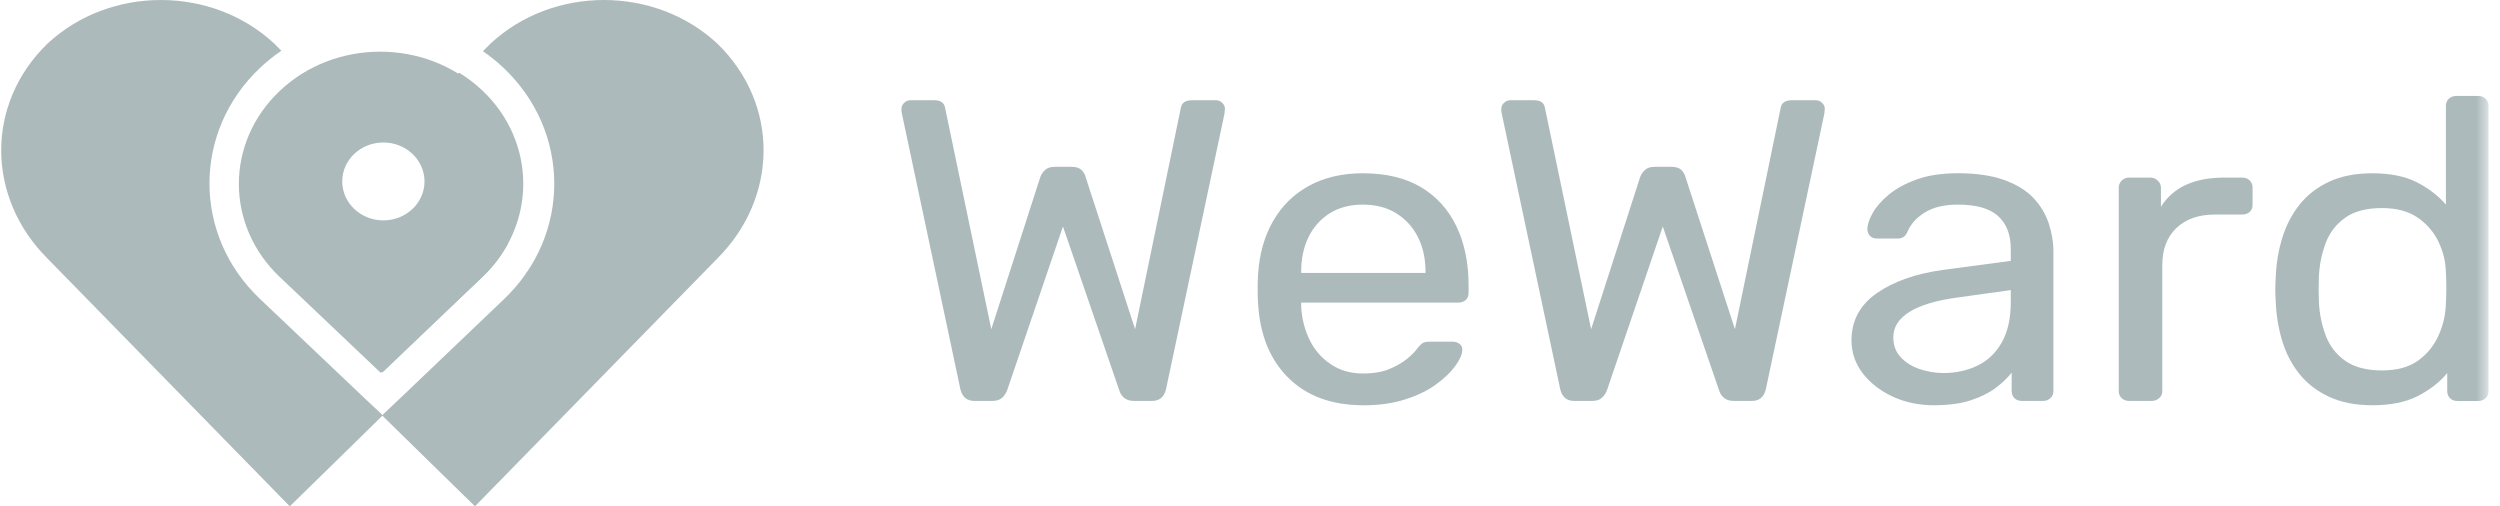 <svg width="158" height="32" viewBox="0 0 158 32" fill="none" xmlns="http://www.w3.org/2000/svg">
<mask id="mask0_2292_47809" style="mask-type:luminance" maskUnits="userSpaceOnUse" x="0" y="0" width="158" height="32">
<path d="M157.271 0H0.076V31.998H157.271V0Z" fill="white"/>
</mask>
<g mask="url(#mask0_2292_47809)">
<path d="M61.59 25.339C61.341 25.339 61.146 25.275 61.001 25.149C60.858 25.023 60.757 24.842 60.699 24.607L56.999 7.177C56.98 7.106 56.972 7.042 56.972 6.987V6.878C56.972 6.733 57.029 6.607 57.145 6.498C57.26 6.389 57.393 6.334 57.546 6.334H59.037C59.439 6.334 59.667 6.488 59.725 6.795L62.649 20.805L65.746 11.194C65.804 11.03 65.903 10.882 66.046 10.746C66.189 10.611 66.394 10.543 66.662 10.543H67.724C68.01 10.543 68.221 10.611 68.354 10.746C68.487 10.882 68.573 11.03 68.613 11.194L71.738 20.805L74.634 6.795C74.692 6.488 74.93 6.334 75.352 6.334H76.843C76.996 6.334 77.129 6.389 77.244 6.498C77.359 6.607 77.417 6.733 77.417 6.878C77.417 6.897 77.413 6.933 77.403 6.987C77.393 7.042 77.389 7.106 77.389 7.177L73.69 24.607C73.632 24.842 73.533 25.023 73.388 25.149C73.244 25.275 73.048 25.339 72.801 25.339H71.682C71.414 25.339 71.203 25.275 71.052 25.149C70.899 25.023 70.793 24.859 70.736 24.66L67.179 14.315L63.653 24.66C63.575 24.859 63.466 25.021 63.323 25.149C63.18 25.275 62.973 25.339 62.707 25.339H61.587H61.59Z" fill="#ACBABC"/>
<path d="M86.164 25.612C84.176 25.612 82.6 25.038 81.433 23.888C80.266 22.738 79.626 21.168 79.51 19.177C79.49 18.941 79.483 18.638 79.483 18.267C79.483 17.897 79.493 17.594 79.51 17.358C79.586 16.073 79.902 14.947 80.457 13.978C81.011 13.01 81.771 12.263 82.737 11.738C83.703 11.213 84.834 10.951 86.134 10.951C87.587 10.951 88.806 11.241 89.79 11.821C90.774 12.4 91.525 13.223 92.04 14.292C92.557 15.361 92.815 16.609 92.815 18.04V18.501C92.815 18.7 92.754 18.855 92.628 18.962C92.503 19.071 92.346 19.126 92.155 19.126H82.234V19.37C82.272 20.112 82.445 20.805 82.751 21.447C83.057 22.088 83.5 22.61 84.085 23.007C84.667 23.406 85.351 23.604 86.134 23.604C86.822 23.604 87.396 23.504 87.856 23.304C88.315 23.105 88.686 22.883 88.973 22.64C89.259 22.395 89.45 22.201 89.545 22.056C89.718 21.84 89.851 21.708 89.947 21.663C90.042 21.618 90.195 21.595 90.406 21.595H91.811C91.984 21.595 92.132 21.646 92.257 21.744C92.38 21.844 92.433 21.985 92.414 22.166C92.394 22.437 92.241 22.768 91.954 23.158C91.668 23.547 91.261 23.931 90.736 24.311C90.209 24.692 89.561 25.004 88.786 25.249C88.013 25.493 87.138 25.616 86.162 25.616L86.164 25.612ZM82.236 17.249H90.092V17.168C90.092 16.353 89.935 15.63 89.619 14.996C89.303 14.364 88.849 13.861 88.257 13.488C87.665 13.118 86.957 12.931 86.134 12.931C85.311 12.931 84.609 13.118 84.027 13.488C83.444 13.859 82.999 14.362 82.693 14.996C82.387 15.63 82.234 16.353 82.234 17.168V17.249H82.236Z" fill="#ACBABC"/>
<path d="M99.498 25.339C99.249 25.339 99.052 25.275 98.909 25.149C98.766 25.023 98.665 24.842 98.609 24.607L94.91 7.177C94.889 7.106 94.882 7.042 94.882 6.987V6.878C94.882 6.733 94.939 6.607 95.055 6.498C95.17 6.389 95.303 6.334 95.456 6.334H96.947C97.349 6.334 97.58 6.488 97.635 6.795L100.559 20.805L103.656 11.194C103.714 11.03 103.813 10.882 103.956 10.746C104.099 10.611 104.305 10.543 104.572 10.543H105.634C105.92 10.543 106.131 10.611 106.265 10.746C106.397 10.882 106.482 11.03 106.523 11.194L109.648 20.805L112.544 6.795C112.602 6.488 112.84 6.334 113.262 6.334H114.753C114.906 6.334 115.039 6.389 115.154 6.498C115.269 6.607 115.327 6.733 115.327 6.878C115.327 6.897 115.321 6.933 115.313 6.987C115.303 7.042 115.299 7.106 115.299 7.177L111.599 24.607C111.542 24.842 111.443 25.023 111.297 25.149C111.155 25.275 110.957 25.339 110.71 25.339H109.592C109.324 25.339 109.113 25.275 108.96 25.149C108.807 25.023 108.702 24.859 108.643 24.66L105.088 14.315L101.561 24.66C101.486 24.859 101.374 25.021 101.231 25.149C101.088 25.275 100.883 25.339 100.615 25.339H99.496H99.498Z" fill="#ACBABC"/>
<path d="M122.235 25.612C121.279 25.612 120.41 25.431 119.625 25.068C118.842 24.706 118.21 24.217 117.732 23.602C117.255 22.986 117.015 22.29 117.015 21.511C117.015 20.262 117.55 19.267 118.621 18.523C119.69 17.782 121.088 17.292 122.808 17.057L127.08 16.487V15.7C127.08 14.83 126.817 14.153 126.29 13.663C125.764 13.174 124.909 12.931 123.724 12.931C122.883 12.931 122.193 13.095 121.661 13.421C121.126 13.746 120.752 14.162 120.542 14.67C120.426 14.941 120.225 15.077 119.939 15.077H118.649C118.438 15.077 118.281 15.019 118.176 14.9C118.07 14.783 118.018 14.642 118.018 14.478C118.018 14.207 118.128 13.872 118.349 13.473C118.568 13.076 118.907 12.687 119.366 12.306C119.826 11.926 120.412 11.604 121.13 11.342C121.848 11.081 122.722 10.949 123.754 10.949C124.901 10.949 125.865 11.09 126.65 11.371C127.434 11.651 128.05 12.028 128.499 12.498C128.948 12.969 129.272 13.503 129.473 14.1C129.674 14.697 129.775 15.305 129.775 15.918V24.714C129.775 24.895 129.714 25.045 129.588 25.162C129.463 25.281 129.306 25.339 129.115 25.339H127.797C127.587 25.339 127.424 25.281 127.31 25.162C127.194 25.045 127.137 24.895 127.137 24.714V23.547C126.888 23.873 126.555 24.195 126.134 24.511C125.712 24.827 125.187 25.09 124.557 25.297C123.927 25.505 123.151 25.61 122.235 25.61V25.612ZM122.838 23.575C123.621 23.575 124.338 23.417 124.988 23.101C125.638 22.785 126.15 22.292 126.523 21.622C126.897 20.951 127.082 20.11 127.082 19.096V18.335L123.756 18.796C122.399 18.977 121.376 19.28 120.688 19.705C120.001 20.131 119.657 20.669 119.657 21.32C119.657 21.827 119.814 22.248 120.13 22.583C120.446 22.918 120.848 23.167 121.335 23.331C121.821 23.494 122.324 23.575 122.84 23.575H122.838Z" fill="#ACBABC"/>
<path d="M134.564 25.339C134.374 25.339 134.217 25.281 134.091 25.163C133.966 25.046 133.904 24.895 133.904 24.715V11.874C133.904 11.693 133.966 11.539 134.091 11.413C134.215 11.287 134.374 11.223 134.564 11.223H135.884C136.076 11.223 136.238 11.287 136.371 11.413C136.505 11.539 136.572 11.693 136.572 11.874V13.069C136.954 12.454 137.481 11.992 138.148 11.684C138.817 11.377 139.63 11.223 140.586 11.223H141.703C141.894 11.223 142.051 11.281 142.176 11.399C142.299 11.518 142.363 11.667 142.363 11.848V12.96C142.363 13.141 142.301 13.286 142.176 13.395C142.051 13.504 141.894 13.559 141.703 13.559H139.984C138.952 13.559 138.139 13.843 137.547 14.413C136.954 14.983 136.658 15.757 136.658 16.734V24.716C136.658 24.897 136.59 25.048 136.457 25.164C136.322 25.283 136.161 25.341 135.97 25.341H134.564V25.339Z" fill="#ACBABC"/>
<path d="M149.934 25.611C148.883 25.611 147.974 25.435 147.211 25.083C146.446 24.729 145.82 24.251 145.332 23.645C144.845 23.038 144.482 22.346 144.243 21.569C144.004 20.791 143.865 19.967 143.828 19.097C143.808 18.807 143.799 18.536 143.799 18.282C143.799 18.028 143.81 17.757 143.828 17.467C143.865 16.616 144.004 15.801 144.243 15.024C144.482 14.247 144.845 13.548 145.332 12.933C145.82 12.317 146.446 11.834 147.211 11.48C147.974 11.126 148.883 10.951 149.934 10.951C151.061 10.951 151.999 11.141 152.745 11.521C153.491 11.901 154.103 12.372 154.58 12.933V6.689C154.58 6.509 154.642 6.36 154.767 6.241C154.892 6.125 155.049 6.064 155.24 6.064H156.616C156.806 6.064 156.963 6.123 157.089 6.241C157.214 6.36 157.276 6.509 157.276 6.689V24.718C157.276 24.898 157.214 25.049 157.089 25.165C156.963 25.284 156.806 25.342 156.616 25.342H155.325C155.115 25.342 154.951 25.284 154.839 25.165C154.723 25.049 154.665 24.898 154.665 24.718V23.577C154.188 24.157 153.566 24.64 152.801 25.03C152.036 25.42 151.081 25.613 149.934 25.613V25.611ZM150.535 23.411C151.49 23.411 152.254 23.204 152.829 22.786C153.403 22.37 153.832 21.841 154.119 21.198C154.405 20.556 154.558 19.899 154.578 19.229C154.596 18.939 154.606 18.591 154.606 18.184C154.606 17.778 154.596 17.429 154.578 17.14C154.558 16.507 154.401 15.882 154.105 15.267C153.809 14.651 153.37 14.145 152.787 13.746C152.205 13.349 151.453 13.149 150.537 13.149C149.562 13.149 148.787 13.352 148.215 13.761C147.643 14.169 147.23 14.702 146.983 15.363C146.734 16.023 146.59 16.733 146.553 17.493C146.533 18.019 146.533 18.544 146.553 19.069C146.59 19.829 146.734 20.539 146.983 21.2C147.23 21.86 147.643 22.395 148.215 22.801C148.79 23.208 149.562 23.411 150.537 23.411H150.535Z" fill="#ACBABC"/>
</g>
<path d="M31 2.755C34.951 -0.918 41.382 -0.918 45.334 2.755C49.285 6.589 49.178 12.504 45.334 16.338L30.019 31.998C27.452 29.494 25.138 27.226 23.075 25.199L24.17 26.238L31.859 18.901C36.099 14.855 36.084 8.323 31.829 4.293C31.417 3.903 30.979 3.552 30.522 3.237L31 2.755ZM29.022 4.599C29.539 4.916 30.03 5.288 30.482 5.716C33.924 8.975 33.935 14.211 30.506 17.483L24.166 23.533L17.769 17.462C17.11 16.835 16.578 16.136 16.172 15.392C16.613 14.856 17.177 14.203 17.866 13.435L19.796 11.906C20.042 14.206 22.067 15.855 24.33 15.855L24.555 15.85C26.877 15.737 28.889 13.895 28.889 11.435C28.889 9.394 27.504 7.78 25.708 7.224L29.022 4.599ZM26.776 12.261C26.741 12.355 26.7 12.447 26.653 12.535C26.7 12.447 26.741 12.355 26.776 12.261ZM22.235 9.979C22.239 9.975 22.243 9.97 22.247 9.965L22.249 9.963C22.244 9.969 22.239 9.974 22.235 9.979ZM23.17 9.232L23.172 9.231C23.191 9.223 23.21 9.214 23.228 9.206C23.209 9.215 23.189 9.223 23.17 9.232Z" fill="#ACBABC"/>
<path d="M3.001 2.756C6.951 -0.918 13.383 -0.918 17.335 2.756L17.781 3.207C17.308 3.529 16.855 3.89 16.43 4.293C12.177 8.321 12.174 14.849 16.422 18.883L24.17 26.238L25.389 25.073C23.293 27.132 20.936 29.443 18.315 32L3.001 16.338C-0.844 12.504 -0.951 6.592 3.001 2.756ZM22.724 7.3C21.04 7.917 19.771 9.478 19.771 11.434C19.771 13.976 21.915 15.855 24.33 15.855L24.556 15.85C26.651 15.748 28.491 14.238 28.832 12.137L30.471 13.435L30.469 13.438C31.14 14.185 31.692 14.825 32.128 15.352C31.719 16.118 31.181 16.84 30.506 17.483L24.166 23.533L17.77 17.462C14.336 14.201 14.34 8.972 17.778 5.716C18.243 5.276 18.747 4.895 19.28 4.572L22.724 7.3ZM33.336 17.145C33.337 17.182 33.332 17.21 33.314 17.229C33.278 17.265 33.241 17.3 33.205 17.337C33.249 17.273 33.292 17.209 33.336 17.145ZM23.556 13.786L23.557 13.785L23.556 13.786ZM24.853 13.847V13.846V13.847ZM25.497 13.631C25.39 13.682 25.279 13.727 25.164 13.764C25.279 13.727 25.39 13.682 25.497 13.631ZM21.73 11.434C21.73 11.348 21.735 11.264 21.744 11.182C21.735 11.264 21.73 11.348 21.73 11.434C21.73 11.604 21.748 11.77 21.783 11.931C21.748 11.77 21.73 11.604 21.73 11.434ZM26.917 11.685C26.901 11.833 26.868 11.976 26.826 12.114C26.868 11.976 26.901 11.833 26.917 11.685ZM24.064 8.985C23.83 9.008 23.606 9.062 23.394 9.14C23.527 9.091 23.663 9.05 23.805 9.022L24.064 8.985ZM24.48 8.977C24.505 8.978 24.529 8.98 24.553 8.982C24.48 8.976 24.405 8.973 24.33 8.973L24.48 8.977Z" fill="#ACBABC"/>
<path d="M17.677 5.748C21.173 2.438 26.885 2.438 30.381 5.748C33.823 9.007 33.834 14.243 30.405 17.516L24.065 23.565L17.669 17.494C14.235 14.233 14.239 9.004 17.677 5.748ZM24.23 9.005C22.794 9.005 21.629 10.106 21.629 11.467C21.629 12.828 22.794 13.929 24.23 13.929C25.665 13.928 26.829 12.826 26.829 11.467C26.829 10.108 25.665 9.005 24.23 9.005Z" fill="#ACBABC"/>
</svg>
